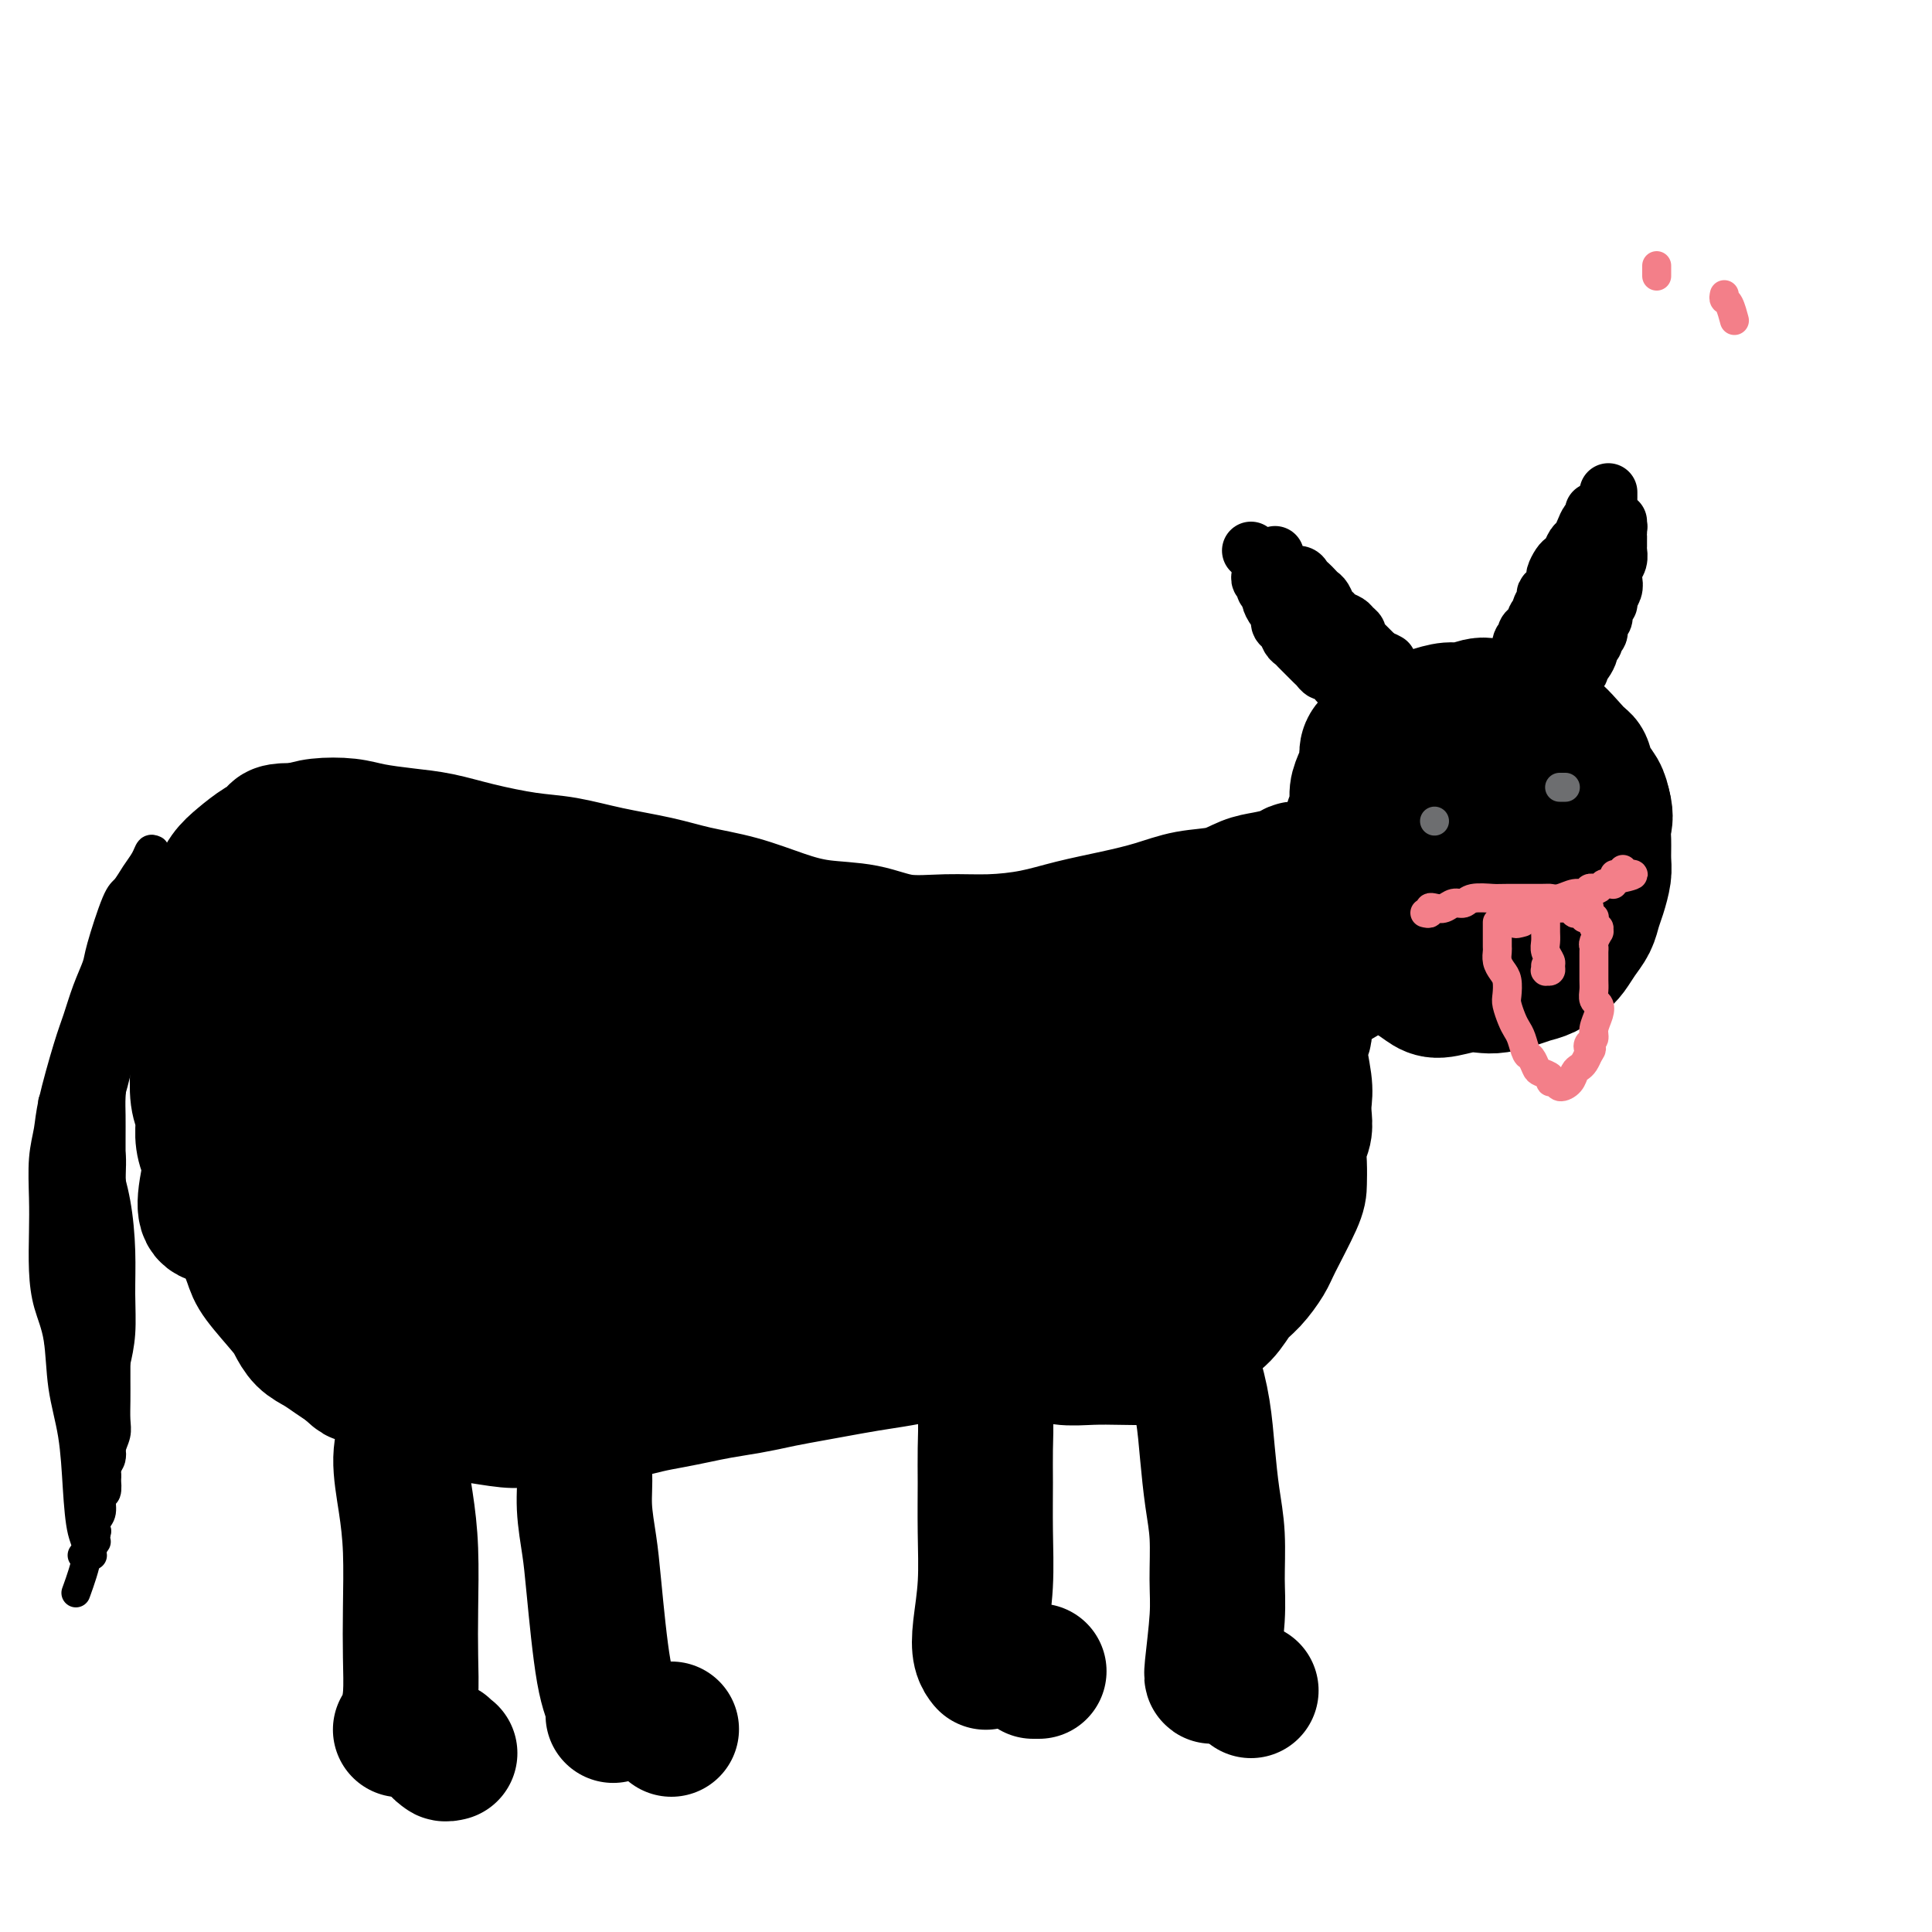 <svg viewBox='0 0 400 400' version='1.1' xmlns='http://www.w3.org/2000/svg' xmlns:xlink='http://www.w3.org/1999/xlink'><g fill='none' stroke='#000000' stroke-width='28' stroke-linecap='round' stroke-linejoin='round'><path d='M269,180c-0.293,-0.087 -0.585,-0.174 -1,0c-0.415,0.174 -0.951,0.609 -2,1c-1.049,0.391 -2.609,0.738 -4,1c-1.391,0.262 -2.612,0.440 -4,1c-1.388,0.560 -2.942,1.501 -5,2c-2.058,0.499 -4.619,0.557 -7,1c-2.381,0.443 -4.580,1.271 -7,2c-2.420,0.729 -5.060,1.358 -8,2c-2.940,0.642 -6.181,1.298 -9,2c-2.819,0.702 -5.215,1.449 -8,2c-2.785,0.551 -5.957,0.905 -9,1c-3.043,0.095 -5.955,-0.071 -9,0c-3.045,0.071 -6.222,0.377 -9,0c-2.778,-0.377 -5.157,-1.438 -8,-2c-2.843,-0.562 -6.149,-0.626 -9,-1c-2.851,-0.374 -5.245,-1.059 -8,-2c-2.755,-0.941 -5.869,-2.140 -9,-3c-3.131,-0.860 -6.279,-1.381 -9,-2c-2.721,-0.619 -5.015,-1.334 -8,-2c-2.985,-0.666 -6.659,-1.281 -10,-2c-3.341,-0.719 -6.348,-1.540 -9,-2c-2.652,-0.460 -4.950,-0.557 -8,-1c-3.050,-0.443 -6.851,-1.233 -10,-2c-3.149,-0.767 -5.644,-1.513 -8,-2c-2.356,-0.487 -4.573,-0.716 -7,-1c-2.427,-0.284 -5.063,-0.622 -7,-1c-1.937,-0.378 -3.175,-0.794 -5,-1c-1.825,-0.206 -4.236,-0.202 -6,0c-1.764,0.202 -2.882,0.601 -4,1'/><path d='M62,172c-5.490,-0.165 -4.717,0.422 -5,1c-0.283,0.578 -1.624,1.148 -3,2c-1.376,0.852 -2.788,1.987 -4,3c-1.212,1.013 -2.224,1.906 -3,3c-0.776,1.094 -1.317,2.391 -2,4c-0.683,1.609 -1.507,3.530 -2,5c-0.493,1.470 -0.654,2.490 -1,4c-0.346,1.510 -0.878,3.510 -1,5c-0.122,1.490 0.167,2.471 0,4c-0.167,1.529 -0.791,3.607 -1,5c-0.209,1.393 -0.005,2.102 0,3c0.005,0.898 -0.191,1.986 0,3c0.191,1.014 0.769,1.954 1,3c0.231,1.046 0.116,2.198 0,4c-0.116,1.802 -0.234,4.255 0,6c0.234,1.745 0.821,2.781 1,4c0.179,1.219 -0.051,2.622 0,4c0.051,1.378 0.384,2.730 1,4c0.616,1.270 1.517,2.458 2,4c0.483,1.542 0.549,3.438 1,5c0.451,1.562 1.287,2.789 2,4c0.713,1.211 1.304,2.406 2,4c0.696,1.594 1.498,3.585 2,5c0.502,1.415 0.704,2.252 2,4c1.296,1.748 3.687,4.408 5,6c1.313,1.592 1.548,2.117 2,3c0.452,0.883 1.121,2.123 2,3c0.879,0.877 1.967,1.390 3,2c1.033,0.610 2.009,1.317 3,2c0.991,0.683 1.995,1.341 3,2'/><path d='M72,283c3.094,2.975 1.829,1.412 2,1c0.171,-0.412 1.778,0.327 3,1c1.222,0.673 2.059,1.280 3,2c0.941,0.720 1.985,1.552 3,2c1.015,0.448 2.000,0.511 3,1c1.000,0.489 2.014,1.403 3,2c0.986,0.597 1.944,0.878 3,1c1.056,0.122 2.210,0.086 3,0c0.790,-0.086 1.214,-0.223 3,0c1.786,0.223 4.932,0.807 7,1c2.068,0.193 3.059,-0.005 4,0c0.941,0.005 1.832,0.212 3,0c1.168,-0.212 2.611,-0.844 4,-1c1.389,-0.156 2.723,0.166 4,0c1.277,-0.166 2.497,-0.818 4,-1c1.503,-0.182 3.289,0.106 5,0c1.711,-0.106 3.349,-0.606 5,-1c1.651,-0.394 3.317,-0.683 5,-1c1.683,-0.317 3.384,-0.661 5,-1c1.616,-0.339 3.145,-0.672 5,-1c1.855,-0.328 4.034,-0.651 6,-1c1.966,-0.349 3.718,-0.723 5,-1c1.282,-0.277 2.094,-0.456 5,-1c2.906,-0.544 7.906,-1.452 11,-2c3.094,-0.548 4.283,-0.734 6,-1c1.717,-0.266 3.962,-0.610 6,-1c2.038,-0.390 3.868,-0.826 6,-1c2.132,-0.174 4.566,-0.087 7,0'/><path d='M201,280c15.067,-2.150 8.234,-0.523 7,0c-1.234,0.523 3.132,-0.056 6,0c2.868,0.056 4.239,0.746 6,1c1.761,0.254 3.910,0.072 6,0c2.090,-0.072 4.119,-0.035 6,0c1.881,0.035 3.613,0.068 5,0c1.387,-0.068 2.430,-0.238 4,-1c1.570,-0.762 3.669,-2.117 5,-3c1.331,-0.883 1.894,-1.293 3,-2c1.106,-0.707 2.755,-1.710 4,-3c1.245,-1.290 2.085,-2.866 3,-4c0.915,-1.134 1.905,-1.825 3,-3c1.095,-1.175 2.294,-2.834 3,-4c0.706,-1.166 0.920,-1.838 2,-4c1.080,-2.162 3.025,-5.814 4,-8c0.975,-2.186 0.979,-2.906 1,-4c0.021,-1.094 0.058,-2.561 0,-4c-0.058,-1.439 -0.210,-2.849 0,-4c0.210,-1.151 0.784,-2.042 1,-3c0.216,-0.958 0.076,-1.984 0,-3c-0.076,-1.016 -0.087,-2.023 0,-3c0.087,-0.977 0.271,-1.925 0,-4c-0.271,-2.075 -0.998,-5.276 -1,-7c-0.002,-1.724 0.720,-1.970 1,-3c0.280,-1.030 0.116,-2.843 0,-4c-0.116,-1.157 -0.185,-1.658 0,-3c0.185,-1.342 0.624,-3.526 1,-5c0.376,-1.474 0.688,-2.237 1,-3'/><path d='M272,199c0.797,-8.438 0.791,-4.533 1,-4c0.209,0.533 0.633,-2.306 1,-4c0.367,-1.694 0.676,-2.241 1,-3c0.324,-0.759 0.664,-1.729 1,-3c0.336,-1.271 0.668,-2.843 1,-4c0.332,-1.157 0.662,-1.898 1,-3c0.338,-1.102 0.682,-2.563 1,-4c0.318,-1.437 0.611,-2.850 1,-4c0.389,-1.150 0.874,-2.037 1,-3c0.126,-0.963 -0.109,-2.001 0,-3c0.109,-0.999 0.561,-1.958 1,-3c0.439,-1.042 0.864,-2.167 1,-3c0.136,-0.833 -0.017,-1.375 0,-2c0.017,-0.625 0.205,-1.333 1,-2c0.795,-0.667 2.198,-1.293 3,-2c0.802,-0.707 1.004,-1.495 2,-2c0.996,-0.505 2.788,-0.729 4,-1c1.212,-0.271 1.846,-0.591 3,-1c1.154,-0.409 2.830,-0.907 4,-1c1.170,-0.093 1.835,0.217 3,0c1.165,-0.217 2.830,-0.963 4,-1c1.170,-0.037 1.843,0.634 3,1c1.157,0.366 2.797,0.425 4,1c1.203,0.575 1.971,1.666 3,2c1.029,0.334 2.321,-0.087 4,1c1.679,1.087 3.745,3.684 5,5c1.255,1.316 1.697,1.353 2,2c0.303,0.647 0.466,1.905 1,3c0.534,1.095 1.438,2.027 2,3c0.562,0.973 0.781,1.986 1,3'/><path d='M332,167c0.618,2.172 0.163,3.102 0,4c-0.163,0.898 -0.033,1.762 0,3c0.033,1.238 -0.032,2.848 0,4c0.032,1.152 0.160,1.844 0,3c-0.160,1.156 -0.609,2.775 -1,4c-0.391,1.225 -0.723,2.057 -1,3c-0.277,0.943 -0.500,1.997 -1,3c-0.500,1.003 -1.278,1.957 -2,3c-0.722,1.043 -1.389,2.177 -2,3c-0.611,0.823 -1.168,1.334 -2,2c-0.832,0.666 -1.941,1.485 -3,2c-1.059,0.515 -2.070,0.725 -3,1c-0.930,0.275 -1.778,0.614 -3,1c-1.222,0.386 -2.816,0.819 -4,1c-1.184,0.181 -1.958,0.109 -3,0c-1.042,-0.109 -2.352,-0.254 -4,0c-1.648,0.254 -3.636,0.908 -5,1c-1.364,0.092 -2.106,-0.378 -3,-1c-0.894,-0.622 -1.942,-1.396 -3,-2c-1.058,-0.604 -2.127,-1.038 -3,-2c-0.873,-0.962 -1.552,-2.451 -2,-4c-0.448,-1.549 -0.665,-3.158 -1,-5c-0.335,-1.842 -0.786,-3.917 -1,-6c-0.214,-2.083 -0.190,-4.175 0,-6c0.190,-1.825 0.545,-3.382 1,-5c0.455,-1.618 1.012,-3.298 2,-5c0.988,-1.702 2.409,-3.425 4,-5c1.591,-1.575 3.351,-3.001 5,-4c1.649,-0.999 3.185,-1.571 5,-2c1.815,-0.429 3.907,-0.714 6,-1'/><path d='M308,157c2.755,-0.178 4.142,0.876 6,2c1.858,1.124 4.187,2.317 6,4c1.813,1.683 3.112,3.855 4,6c0.888,2.145 1.367,4.264 2,6c0.633,1.736 1.421,3.090 1,5c-0.421,1.910 -2.051,4.377 -3,6c-0.949,1.623 -1.215,2.403 -4,4c-2.785,1.597 -8.087,4.009 -11,5c-2.913,0.991 -3.435,0.559 -5,0c-1.565,-0.559 -4.171,-1.245 -6,-2c-1.829,-0.755 -2.880,-1.579 -4,-3c-1.120,-1.421 -2.309,-3.439 -3,-5c-0.691,-1.561 -0.886,-2.666 -1,-4c-0.114,-1.334 -0.149,-2.896 0,-4c0.149,-1.104 0.482,-1.748 1,-2c0.518,-0.252 1.220,-0.111 2,0c0.780,0.111 1.639,0.192 2,1c0.361,0.808 0.225,2.342 0,4c-0.225,1.658 -0.540,3.439 -1,5c-0.460,1.561 -1.064,2.900 -3,5c-1.936,2.100 -5.204,4.960 -7,7c-1.796,2.040 -2.118,3.262 -7,6c-4.882,2.738 -14.323,6.994 -20,9c-5.677,2.006 -7.592,1.763 -10,2c-2.408,0.237 -5.311,0.956 -8,1c-2.689,0.044 -5.164,-0.586 -7,-1c-1.836,-0.414 -3.033,-0.611 -5,-1c-1.967,-0.389 -4.705,-0.968 -7,-1c-2.295,-0.032 -4.148,0.484 -6,1'/><path d='M214,213c-6.064,-0.132 -4.722,0.039 -4,0c0.722,-0.039 0.826,-0.286 2,-1c1.174,-0.714 3.419,-1.894 6,-3c2.581,-1.106 5.500,-2.136 9,-3c3.500,-0.864 7.582,-1.561 11,-2c3.418,-0.439 6.172,-0.618 9,-1c2.828,-0.382 5.730,-0.965 8,-1c2.270,-0.035 3.908,0.480 5,1c1.092,0.520 1.637,1.047 2,2c0.363,0.953 0.544,2.332 -1,4c-1.544,1.668 -4.812,3.624 -7,5c-2.188,1.376 -3.295,2.173 -9,5c-5.705,2.827 -16.008,7.683 -21,10c-4.992,2.317 -4.675,2.094 -5,2c-0.325,-0.094 -1.294,-0.059 -1,-1c0.294,-0.941 1.851,-2.859 4,-5c2.149,-2.141 4.890,-4.505 8,-7c3.110,-2.495 6.588,-5.120 10,-8c3.412,-2.880 6.759,-6.013 10,-9c3.241,-2.987 6.378,-5.828 9,-8c2.622,-2.172 4.731,-3.676 5,-4c0.269,-0.324 -1.301,0.532 -3,2c-1.699,1.468 -3.527,3.547 -6,6c-2.473,2.453 -5.591,5.279 -8,8c-2.409,2.721 -4.110,5.338 -5,8c-0.890,2.662 -0.970,5.371 -1,7c-0.030,1.629 -0.008,2.180 1,2c1.008,-0.180 3.004,-1.090 5,-2'/><path d='M247,220c2.133,-0.753 4.464,-2.635 7,-5c2.536,-2.365 5.277,-5.213 8,-8c2.723,-2.787 5.427,-5.515 8,-9c2.573,-3.485 5.015,-7.729 7,-11c1.985,-3.271 3.512,-5.569 5,-8c1.488,-2.431 2.937,-4.993 4,-7c1.063,-2.007 1.740,-3.457 2,-4c0.260,-0.543 0.103,-0.178 0,0c-0.103,0.178 -0.151,0.168 0,1c0.151,0.832 0.501,2.507 1,4c0.499,1.493 1.148,2.805 2,4c0.852,1.195 1.908,2.273 3,3c1.092,0.727 2.219,1.104 4,1c1.781,-0.104 4.217,-0.690 6,-1c1.783,-0.310 2.914,-0.343 5,-2c2.086,-1.657 5.128,-4.936 7,-7c1.872,-2.064 2.575,-2.911 3,-4c0.425,-1.089 0.573,-2.418 1,-3c0.427,-0.582 1.133,-0.416 1,0c-0.133,0.416 -1.105,1.081 -2,2c-0.895,0.919 -1.714,2.093 -3,4c-1.286,1.907 -3.039,4.547 -5,6c-1.961,1.453 -4.129,1.718 -7,3c-2.871,1.282 -6.443,3.580 -10,5c-3.557,1.420 -7.099,1.962 -11,3c-3.901,1.038 -8.161,2.574 -13,4c-4.839,1.426 -10.256,2.743 -16,4c-5.744,1.257 -11.816,2.454 -18,4c-6.184,1.546 -12.481,3.442 -19,5c-6.519,1.558 -13.259,2.779 -20,4'/><path d='M197,208c-17.960,4.299 -14.360,3.047 -16,3c-1.640,-0.047 -8.520,1.113 -13,2c-4.480,0.887 -6.561,1.503 -9,2c-2.439,0.497 -5.237,0.877 -7,1c-1.763,0.123 -2.492,-0.010 -3,0c-0.508,0.010 -0.797,0.165 0,0c0.797,-0.165 2.679,-0.649 5,-1c2.321,-0.351 5.080,-0.570 9,-1c3.920,-0.430 9.002,-1.072 14,-2c4.998,-0.928 9.911,-2.143 15,-3c5.089,-0.857 10.353,-1.355 15,-2c4.647,-0.645 8.677,-1.437 12,-2c3.323,-0.563 5.940,-0.896 8,-1c2.060,-0.104 3.563,0.023 4,0c0.437,-0.023 -0.191,-0.194 -1,0c-0.809,0.194 -1.800,0.755 -4,1c-2.200,0.245 -5.611,0.174 -10,0c-4.389,-0.174 -9.757,-0.450 -15,0c-5.243,0.450 -10.362,1.627 -16,2c-5.638,0.373 -11.794,-0.056 -17,0c-5.206,0.056 -9.463,0.597 -14,1c-4.537,0.403 -9.355,0.666 -13,1c-3.645,0.334 -6.116,0.738 -11,1c-4.884,0.262 -12.179,0.383 -16,0c-3.821,-0.383 -4.167,-1.272 -5,-2c-0.833,-0.728 -2.154,-1.297 -3,-2c-0.846,-0.703 -1.216,-1.539 -2,-2c-0.784,-0.461 -1.980,-0.547 -3,-1c-1.020,-0.453 -1.863,-1.272 -3,-2c-1.137,-0.728 -2.569,-1.364 -4,-2'/><path d='M94,199c-3.804,-2.076 -3.315,-1.766 -4,-2c-0.685,-0.234 -2.546,-1.013 -4,-2c-1.454,-0.987 -2.502,-2.180 -4,-3c-1.498,-0.820 -3.447,-1.265 -5,-2c-1.553,-0.735 -2.709,-1.760 -4,-2c-1.291,-0.240 -2.718,0.307 -4,1c-1.282,0.693 -2.419,1.534 -4,3c-1.581,1.466 -3.605,3.559 -5,6c-1.395,2.441 -2.159,5.231 -3,9c-0.841,3.769 -1.758,8.517 -2,12c-0.242,3.483 0.192,5.701 1,7c0.808,1.299 1.992,1.678 3,2c1.008,0.322 1.841,0.588 3,0c1.159,-0.588 2.646,-2.031 4,-4c1.354,-1.969 2.577,-4.466 3,-7c0.423,-2.534 0.046,-5.106 0,-8c-0.046,-2.894 0.240,-6.110 0,-8c-0.240,-1.890 -1.005,-2.453 -2,-3c-0.995,-0.547 -2.218,-1.076 -4,0c-1.782,1.076 -4.121,3.758 -6,6c-1.879,2.242 -3.297,4.043 -6,12c-2.703,7.957 -6.692,22.069 -8,29c-1.308,6.931 0.063,6.679 2,7c1.937,0.321 4.438,1.213 7,1c2.562,-0.213 5.183,-1.531 8,-4c2.817,-2.469 5.829,-6.090 9,-10c3.171,-3.910 6.499,-8.110 9,-12c2.501,-3.890 4.173,-7.470 6,-12c1.827,-4.530 3.808,-10.008 5,-14c1.192,-3.992 1.596,-6.496 2,-9'/><path d='M91,192c1.027,-4.111 0.094,-2.889 -1,-2c-1.094,0.889 -2.348,1.445 -4,3c-1.652,1.555 -3.701,4.108 -6,8c-2.299,3.892 -4.846,9.123 -7,15c-2.154,5.877 -3.913,12.399 -5,19c-1.087,6.601 -1.500,13.279 -1,18c0.500,4.721 1.913,7.483 4,8c2.087,0.517 4.849,-1.212 7,-2c2.151,-0.788 3.690,-0.635 8,-6c4.310,-5.365 11.392,-16.248 15,-24c3.608,-7.752 3.741,-12.374 4,-17c0.259,-4.626 0.643,-9.255 0,-13c-0.643,-3.745 -2.313,-6.604 -4,-8c-1.687,-1.396 -3.392,-1.329 -6,0c-2.608,1.329 -6.118,3.921 -10,8c-3.882,4.079 -8.137,9.646 -12,16c-3.863,6.354 -7.333,13.495 -10,21c-2.667,7.505 -4.530,15.375 -5,21c-0.470,5.625 0.454,9.006 2,11c1.546,1.994 3.714,2.603 7,2c3.286,-0.603 7.691,-2.416 12,-5c4.309,-2.584 8.524,-5.940 13,-10c4.476,-4.060 9.214,-8.825 13,-13c3.786,-4.175 6.622,-7.760 10,-16c3.378,-8.240 7.300,-21.133 8,-28c0.700,-6.867 -1.823,-7.707 -4,-8c-2.177,-0.293 -4.009,-0.041 -7,1c-2.991,1.041 -7.140,2.869 -11,6c-3.860,3.131 -7.430,7.566 -11,12'/><path d='M90,209c-5.165,5.707 -7.079,10.975 -9,17c-1.921,6.025 -3.849,12.806 -5,19c-1.151,6.194 -1.524,11.800 -1,16c0.524,4.200 1.946,6.992 4,9c2.054,2.008 4.740,3.231 8,3c3.260,-0.231 7.095,-1.916 11,-4c3.905,-2.084 7.880,-4.567 12,-8c4.120,-3.433 8.384,-7.818 12,-13c3.616,-5.182 6.585,-11.162 9,-16c2.415,-4.838 4.278,-8.533 5,-15c0.722,-6.467 0.304,-15.705 -1,-20c-1.304,-4.295 -3.492,-3.645 -6,-2c-2.508,1.645 -5.334,4.287 -9,8c-3.666,3.713 -8.173,8.499 -12,14c-3.827,5.501 -6.976,11.719 -9,18c-2.024,6.281 -2.923,12.625 -3,18c-0.077,5.375 0.668,9.781 2,13c1.332,3.219 3.250,5.249 6,6c2.750,0.751 6.331,0.221 9,0c2.669,-0.221 4.425,-0.133 11,-5c6.575,-4.867 17.969,-14.689 24,-21c6.031,-6.311 6.699,-9.112 8,-13c1.301,-3.888 3.235,-8.864 4,-13c0.765,-4.136 0.360,-7.433 -1,-10c-1.360,-2.567 -3.677,-4.403 -6,-5c-2.323,-0.597 -4.654,0.046 -8,2c-3.346,1.954 -7.709,5.218 -12,9c-4.291,3.782 -8.512,8.080 -12,13c-3.488,4.920 -6.244,10.460 -9,16'/><path d='M112,245c-2.326,5.451 -3.641,11.078 -4,16c-0.359,4.922 0.236,9.138 2,12c1.764,2.862 4.695,4.371 8,5c3.305,0.629 6.984,0.380 11,-1c4.016,-1.380 8.368,-3.890 13,-7c4.632,-3.110 9.544,-6.819 14,-11c4.456,-4.181 8.457,-8.834 12,-14c3.543,-5.166 6.630,-10.844 9,-16c2.370,-5.156 4.024,-9.790 5,-14c0.976,-4.210 1.273,-7.998 1,-10c-0.273,-2.002 -1.117,-2.219 -3,-2c-1.883,0.219 -4.805,0.874 -8,3c-3.195,2.126 -6.664,5.721 -10,10c-3.336,4.279 -6.539,9.240 -9,14c-2.461,4.760 -4.179,9.318 -5,14c-0.821,4.682 -0.744,9.486 0,13c0.744,3.514 2.155,5.737 4,7c1.845,1.263 4.123,1.566 7,1c2.877,-0.566 6.354,-2.001 10,-5c3.646,-2.999 7.461,-7.562 11,-11c3.539,-3.438 6.803,-5.752 9,-12c2.197,-6.248 3.329,-16.432 3,-21c-0.329,-4.568 -2.118,-3.521 -4,-3c-1.882,0.521 -3.856,0.516 -6,2c-2.144,1.484 -4.456,4.455 -7,8c-2.544,3.545 -5.320,7.663 -7,12c-1.680,4.337 -2.265,8.895 -2,13c0.265,4.105 1.379,7.759 3,10c1.621,2.241 3.749,3.069 7,3c3.251,-0.069 7.626,-1.034 12,-2'/><path d='M188,259c3.795,-1.496 7.282,-4.234 11,-7c3.718,-2.766 7.667,-5.558 11,-9c3.333,-3.442 6.050,-7.533 8,-11c1.950,-3.467 3.132,-6.309 4,-9c0.868,-2.691 1.420,-5.232 1,-7c-0.420,-1.768 -1.813,-2.764 -4,-2c-2.187,0.764 -5.168,3.288 -8,6c-2.832,2.712 -5.516,5.611 -8,9c-2.484,3.389 -4.769,7.267 -6,11c-1.231,3.733 -1.407,7.322 -1,10c0.407,2.678 1.396,4.444 2,6c0.604,1.556 0.822,2.900 5,1c4.178,-1.900 12.318,-7.044 17,-10c4.682,-2.956 5.908,-3.723 9,-9c3.092,-5.277 8.050,-15.065 10,-20c1.950,-4.935 0.891,-5.018 0,-5c-0.891,0.018 -1.613,0.137 -3,1c-1.387,0.863 -3.439,2.470 -5,5c-1.561,2.530 -2.632,5.984 -4,10c-1.368,4.016 -3.032,8.596 -4,13c-0.968,4.404 -1.240,8.632 -1,12c0.240,3.368 0.991,5.874 2,7c1.009,1.126 2.276,0.870 4,0c1.724,-0.870 3.905,-2.356 6,-4c2.095,-1.644 4.103,-3.446 6,-6c1.897,-2.554 3.684,-5.860 5,-9c1.316,-3.140 2.162,-6.115 3,-9c0.838,-2.885 1.668,-5.682 2,-7c0.332,-1.318 0.166,-1.159 0,-1'/><path d='M250,225c1.188,-3.823 -0.842,-0.381 -2,2c-1.158,2.381 -1.444,3.701 -2,6c-0.556,2.299 -1.384,5.576 -2,9c-0.616,3.424 -1.022,6.993 -1,10c0.022,3.007 0.472,5.452 1,7c0.528,1.548 1.133,2.200 2,2c0.867,-0.200 1.994,-1.253 3,-2c1.006,-0.747 1.890,-1.189 3,-5c1.110,-3.811 2.446,-10.993 3,-15c0.554,-4.007 0.324,-4.840 0,-6c-0.324,-1.160 -0.744,-2.648 -1,-3c-0.256,-0.352 -0.347,0.433 -1,2c-0.653,1.567 -1.866,3.915 -3,6c-1.134,2.085 -2.188,3.907 -3,6c-0.812,2.093 -1.383,4.458 -2,6c-0.617,1.542 -1.282,2.261 -1,2c0.282,-0.261 1.509,-1.503 2,-2c0.491,-0.497 0.245,-0.248 0,0'/><path d='M85,293c-0.459,-0.215 -0.918,-0.430 -1,0c-0.082,0.430 0.213,1.504 0,3c-0.213,1.496 -0.933,3.415 -1,6c-0.067,2.585 0.519,5.835 1,9c0.481,3.165 0.858,6.244 1,10c0.142,3.756 0.048,8.187 0,12c-0.048,3.813 -0.051,7.008 0,10c0.051,2.992 0.157,5.782 0,8c-0.157,2.218 -0.578,3.862 -1,5c-0.422,1.138 -0.844,1.768 -1,2c-0.156,0.232 -0.044,0.066 0,0c0.044,-0.066 0.022,-0.033 0,0'/><path d='M120,297c-0.009,-0.474 -0.017,-0.948 0,-1c0.017,-0.052 0.060,0.319 0,1c-0.060,0.681 -0.224,1.672 0,3c0.224,1.328 0.836,2.994 1,5c0.164,2.006 -0.120,4.351 0,7c0.120,2.649 0.645,5.603 1,8c0.355,2.397 0.540,4.236 1,9c0.460,4.764 1.196,12.452 2,17c0.804,4.548 1.678,5.955 2,7c0.322,1.045 0.092,1.727 0,2c-0.092,0.273 -0.046,0.136 0,0'/><path d='M201,285c-0.091,0.063 -0.182,0.125 0,0c0.182,-0.125 0.637,-0.439 1,0c0.363,0.439 0.633,1.631 1,3c0.367,1.369 0.831,2.915 1,5c0.169,2.085 0.042,4.710 0,7c-0.042,2.290 0.002,4.245 0,7c-0.002,2.755 -0.049,6.311 0,10c0.049,3.689 0.196,7.511 0,11c-0.196,3.489 -0.733,6.647 -1,9c-0.267,2.353 -0.264,3.903 0,5c0.264,1.097 0.790,1.742 1,2c0.210,0.258 0.105,0.129 0,0'/><path d='M244,275c0.469,0.185 0.938,0.370 1,1c0.062,0.630 -0.282,1.706 0,3c0.282,1.294 1.190,2.807 2,5c0.810,2.193 1.523,5.068 2,8c0.477,2.932 0.717,5.923 1,9c0.283,3.077 0.608,6.240 1,9c0.392,2.760 0.851,5.118 1,8c0.149,2.882 -0.013,6.289 0,9c0.013,2.711 0.199,4.727 0,8c-0.199,3.273 -0.784,7.804 -1,10c-0.216,2.196 -0.062,2.056 0,2c0.062,-0.056 0.031,-0.028 0,0'/><path d='M259,350c0.000,0.000 0.000,0.000 0,0c0.000,0.000 0.000,0.000 0,0c0.000,0.000 0.000,0.000 0,0'/><path d='M214,346c-0.008,0.000 -0.016,0.000 0,0c0.016,0.000 0.057,0.000 0,0c-0.057,0.000 -0.211,0.000 0,0c0.211,0.000 0.788,0.000 1,0c0.212,0.000 0.061,0.000 0,0c-0.061,0.000 -0.030,0.000 0,0'/><path d='M139,358c0.000,0.000 0.000,0.000 0,0c0.000,0.000 0.000,0.000 0,0c0.000,0.000 0.000,0.000 0,0'/><path d='M92,363c-0.544,-0.392 -1.088,-0.785 -1,-1c0.088,-0.215 0.807,-0.254 1,0c0.193,0.254 -0.140,0.799 0,1c0.140,0.201 0.754,0.057 1,0c0.246,-0.057 0.123,-0.029 0,0'/></g>
<g fill='none' stroke='#000000' stroke-width='12' stroke-linecap='round' stroke-linejoin='round'><path d='M261,119c0.002,-0.009 0.004,-0.017 0,0c-0.004,0.017 -0.015,0.060 0,0c0.015,-0.060 0.055,-0.223 0,0c-0.055,0.223 -0.207,0.834 0,1c0.207,0.166 0.773,-0.111 1,0c0.227,0.111 0.116,0.611 0,1c-0.116,0.389 -0.237,0.666 0,1c0.237,0.334 0.833,0.723 1,1c0.167,0.277 -0.096,0.440 0,1c0.096,0.560 0.551,1.516 1,2c0.449,0.484 0.894,0.497 1,1c0.106,0.503 -0.126,1.497 0,2c0.126,0.503 0.610,0.515 1,1c0.390,0.485 0.686,1.443 1,2c0.314,0.557 0.648,0.712 1,1c0.352,0.288 0.724,0.708 1,1c0.276,0.292 0.455,0.456 1,1c0.545,0.544 1.455,1.469 2,2c0.545,0.531 0.724,0.668 1,1c0.276,0.332 0.647,0.860 1,1c0.353,0.140 0.687,-0.107 1,0c0.313,0.107 0.606,0.568 1,1c0.394,0.432 0.890,0.834 1,1c0.110,0.166 -0.166,0.097 0,0c0.166,-0.097 0.776,-0.222 1,0c0.224,0.222 0.064,0.792 0,1c-0.064,0.208 -0.031,0.056 0,0c0.031,-0.056 0.061,-0.015 0,0c-0.061,0.015 -0.212,0.004 0,0c0.212,-0.004 0.788,-0.001 1,0c0.212,0.001 0.061,0.000 0,0c-0.061,-0.000 -0.030,-0.000 0,0'/><path d='M279,142c1.856,1.547 0.497,0.415 0,0c-0.497,-0.415 -0.133,-0.111 0,0c0.133,0.111 0.036,0.030 0,0c-0.036,-0.030 -0.010,-0.008 0,0c0.010,0.008 0.003,0.002 0,0c-0.003,-0.002 -0.001,-0.001 0,0c0.001,0.001 0.000,0.000 0,0'/><path d='M335,108c-0.431,-0.009 -0.862,-0.017 -1,0c-0.138,0.017 0.015,0.061 0,0c-0.015,-0.061 -0.200,-0.227 0,0c0.200,0.227 0.786,0.847 1,1c0.214,0.153 0.057,-0.162 0,0c-0.057,0.162 -0.016,0.802 0,1c0.016,0.198 0.005,-0.046 0,0c-0.005,0.046 -0.005,0.382 0,1c0.005,0.618 0.015,1.516 0,2c-0.015,0.484 -0.056,0.552 0,1c0.056,0.448 0.207,1.275 0,2c-0.207,0.725 -0.772,1.346 -1,2c-0.228,0.654 -0.118,1.340 0,2c0.118,0.660 0.243,1.294 0,2c-0.243,0.706 -0.854,1.483 -1,2c-0.146,0.517 0.172,0.772 0,1c-0.172,0.228 -0.835,0.428 -1,1c-0.165,0.572 0.167,1.515 0,2c-0.167,0.485 -0.833,0.511 -1,1c-0.167,0.489 0.166,1.439 0,2c-0.166,0.561 -0.832,0.731 -1,1c-0.168,0.269 0.162,0.636 0,1c-0.162,0.364 -0.814,0.724 -1,1c-0.186,0.276 0.095,0.469 0,1c-0.095,0.531 -0.565,1.400 -1,2c-0.435,0.600 -0.835,0.932 -1,1c-0.165,0.068 -0.096,-0.126 0,0c0.096,0.126 0.218,0.572 0,1c-0.218,0.428 -0.777,0.836 -1,1c-0.223,0.164 -0.112,0.082 0,0'/><path d='M326,140c-1.177,3.007 -0.119,1.525 0,1c0.119,-0.525 -0.700,-0.092 -1,0c-0.300,0.092 -0.080,-0.157 0,0c0.080,0.157 0.022,0.722 0,1c-0.022,0.278 -0.006,0.270 0,0c0.006,-0.270 0.002,-0.804 0,-1c-0.002,-0.196 -0.000,-0.056 0,0c0.000,0.056 0.000,0.028 0,0'/><path d='M264,115c-0.006,-0.081 -0.013,-0.163 0,0c0.013,0.163 0.044,0.569 0,1c-0.044,0.431 -0.163,0.885 0,1c0.163,0.115 0.607,-0.110 1,0c0.393,0.110 0.735,0.554 1,1c0.265,0.446 0.452,0.893 1,1c0.548,0.107 1.456,-0.126 2,0c0.544,0.126 0.723,0.610 1,1c0.277,0.390 0.651,0.686 1,1c0.349,0.314 0.671,0.648 1,1c0.329,0.352 0.664,0.724 1,1c0.336,0.276 0.671,0.455 1,1c0.329,0.545 0.651,1.455 1,2c0.349,0.545 0.724,0.723 1,1c0.276,0.277 0.451,0.651 1,1c0.549,0.349 1.472,0.672 2,1c0.528,0.328 0.662,0.661 1,1c0.338,0.339 0.879,0.683 1,1c0.121,0.317 -0.177,0.607 0,1c0.177,0.393 0.831,0.889 1,1c0.169,0.111 -0.147,-0.162 0,0c0.147,0.162 0.756,0.760 1,1c0.244,0.240 0.122,0.121 0,0c-0.122,-0.121 -0.244,-0.244 0,0c0.244,0.244 0.854,0.854 1,1c0.146,0.146 -0.171,-0.171 0,0c0.171,0.171 0.830,0.830 1,1c0.170,0.170 -0.150,-0.150 0,0c0.150,0.150 0.771,0.771 1,1c0.229,0.229 0.065,0.065 0,0c-0.065,-0.065 -0.033,-0.033 0,0'/><path d='M286,137c3.345,3.405 0.708,0.917 0,0c-0.708,-0.917 0.512,-0.262 1,0c0.488,0.262 0.244,0.131 0,0'/><path d='M330,106c-0.024,-0.095 -0.048,-0.190 0,0c0.048,0.190 0.168,0.666 0,1c-0.168,0.334 -0.622,0.527 -1,1c-0.378,0.473 -0.679,1.226 -1,2c-0.321,0.774 -0.663,1.568 -1,2c-0.337,0.432 -0.669,0.501 -1,1c-0.331,0.499 -0.662,1.428 -1,2c-0.338,0.572 -0.682,0.787 -1,1c-0.318,0.213 -0.611,0.424 -1,1c-0.389,0.576 -0.874,1.515 -1,2c-0.126,0.485 0.106,0.515 0,1c-0.106,0.485 -0.549,1.425 -1,2c-0.451,0.575 -0.910,0.784 -1,1c-0.090,0.216 0.187,0.439 0,1c-0.187,0.561 -0.839,1.461 -1,2c-0.161,0.539 0.168,0.718 0,1c-0.168,0.282 -0.834,0.667 -1,1c-0.166,0.333 0.167,0.614 0,1c-0.167,0.386 -0.833,0.876 -1,1c-0.167,0.124 0.165,-0.117 0,0c-0.165,0.117 -0.828,0.591 -1,1c-0.172,0.409 0.146,0.753 0,1c-0.146,0.247 -0.757,0.396 -1,1c-0.243,0.604 -0.118,1.663 0,2c0.118,0.337 0.228,-0.050 0,0c-0.228,0.050 -0.793,0.535 -1,1c-0.207,0.465 -0.055,0.908 0,1c0.055,0.092 0.015,-0.168 0,0c-0.015,0.168 -0.004,0.762 0,1c0.004,0.238 0.002,0.119 0,0'/><path d='M314,138c-2.475,4.995 -0.663,1.482 0,0c0.663,-1.482 0.178,-0.933 0,-1c-0.178,-0.067 -0.048,-0.749 0,-1c0.048,-0.251 0.014,-0.072 0,0c-0.014,0.072 -0.007,0.036 0,0'/><path d='M326,122c-0.024,-0.096 -0.048,-0.192 0,0c0.048,0.192 0.168,0.673 0,1c-0.168,0.327 -0.622,0.500 -1,1c-0.378,0.500 -0.678,1.328 -1,2c-0.322,0.672 -0.664,1.188 -1,2c-0.336,0.812 -0.664,1.920 -1,3c-0.336,1.080 -0.678,2.132 -1,3c-0.322,0.868 -0.622,1.553 -1,2c-0.378,0.447 -0.833,0.656 -1,1c-0.167,0.344 -0.045,0.824 0,1c0.045,0.176 0.012,0.047 0,0c-0.012,-0.047 -0.003,-0.014 0,0c0.003,0.014 0.002,0.007 0,0'/><path d='M333,102c0.000,0.000 0.000,0.000 0,0c0.000,-0.000 0.000,-0.001 0,0c0.000,0.001 0.000,0.004 0,0c0.000,-0.004 0.000,-0.015 0,0c0.000,0.015 0.000,0.057 0,0c0.000,-0.057 0.000,-0.211 0,0c0.000,0.211 0.000,0.789 0,1c0.000,0.211 0.000,0.057 0,0c0.000,-0.057 0.000,-0.015 0,0c0.000,0.015 0.000,0.004 0,0c0.000,-0.004 0.000,-0.002 0,0'/><path d='M259,114c0.000,0.000 0.000,0.000 0,0c0.000,0.000 0.000,0.000 0,0c0.000,0.000 0.000,-0.000 0,0c0.000,0.000 0.000,-0.000 0,0c0.000,0.000 0.000,0.000 0,0c0.000,-0.000 0.000,0.000 0,0c0.000,0.000 0.000,0.000 0,0c0.000,0.000 0.000,0.000 0,0c0.000,-0.000 0.000,0.000 0,0c-0.000,0.000 0.000,-0.000 0,0c0.000,0.000 0.000,0.000 0,0c0.000,-0.000 0.000,0.000 0,0c0.000,0.000 0.000,0.000 0,0c0.000,-0.000 -0.000,-0.000 0,0c0.000,0.000 0.000,0.000 0,0'/></g>
<g fill='none' stroke='#6D6E70' stroke-width='6' stroke-linecap='round' stroke-linejoin='round'><path d='M297,170c0.000,0.000 0.000,0.000 0,0c0.000,0.000 0.000,0.000 0,0c0.000,0.000 0.000,0.000 0,0c-0.000,0.000 0.000,0.000 0,0c-0.000,0.000 0.000,0.000 0,0c0.000,0.000 0.000,0.000 0,0c0.000,0.000 0.000,0.000 0,0c0.000,0.000 0.000,0.000 0,0'/><path d='M323,163c-0.008,0.000 -0.016,0.000 0,0c0.016,0.000 0.057,0.000 0,0c-0.057,0.000 -0.211,0.000 0,0c0.211,0.000 0.789,0.000 1,0c0.211,0.000 0.057,0.000 0,0c-0.057,0.000 -0.016,0.000 0,0c0.016,0.000 0.008,0.000 0,0'/></g>
<g fill='none' stroke='#000000' stroke-width='6' stroke-linecap='round' stroke-linejoin='round'><path d='M32,176c-0.357,-0.158 -0.713,-0.316 -1,0c-0.287,0.316 -0.504,1.107 -1,2c-0.496,0.893 -1.270,1.889 -2,3c-0.730,1.111 -1.417,2.336 -2,3c-0.583,0.664 -1.063,0.768 -2,3c-0.937,2.232 -2.333,6.593 -3,9c-0.667,2.407 -0.606,2.860 -1,4c-0.394,1.140 -1.243,2.968 -2,5c-0.757,2.032 -1.422,4.270 -2,6c-0.578,1.730 -1.069,2.954 -2,6c-0.931,3.046 -2.302,7.914 -3,11c-0.698,3.086 -0.723,4.389 -1,6c-0.277,1.611 -0.804,3.532 -1,6c-0.196,2.468 -0.060,5.485 0,8c0.060,2.515 0.042,4.528 0,7c-0.042,2.472 -0.110,5.402 0,8c0.110,2.598 0.397,4.866 1,7c0.603,2.134 1.523,4.136 2,7c0.477,2.864 0.512,6.590 1,10c0.488,3.410 1.430,6.505 2,10c0.570,3.495 0.769,7.389 1,11c0.231,3.611 0.495,6.937 1,9c0.505,2.063 1.251,2.863 1,5c-0.251,2.137 -1.500,5.611 -2,7c-0.500,1.389 -0.250,0.695 0,0'/><path d='M24,212c-0.453,0.993 -0.906,1.986 -1,3c-0.094,1.014 0.170,2.048 0,3c-0.170,0.952 -0.774,1.822 -1,3c-0.226,1.178 -0.075,2.664 0,4c0.075,1.336 0.073,2.520 0,4c-0.073,1.480 -0.217,3.255 0,5c0.217,1.745 0.794,3.461 1,5c0.206,1.539 0.041,2.900 0,4c-0.041,1.100 0.042,1.940 0,3c-0.042,1.060 -0.207,2.342 0,4c0.207,1.658 0.788,3.693 1,5c0.212,1.307 0.057,1.888 0,3c-0.057,1.112 -0.015,2.756 0,5c0.015,2.244 0.004,5.089 0,7c-0.004,1.911 -0.001,2.888 0,4c0.001,1.112 -0.000,2.360 0,4c0.000,1.640 0.001,3.674 0,5c-0.001,1.326 -0.004,1.945 0,3c0.004,1.055 0.016,2.548 0,4c-0.016,1.452 -0.061,2.865 0,4c0.061,1.135 0.226,1.993 0,3c-0.226,1.007 -0.844,2.162 -1,3c-0.156,0.838 0.150,1.361 0,2c-0.150,0.639 -0.757,1.396 -1,2c-0.243,0.604 -0.121,1.054 0,2c0.121,0.946 0.242,2.389 0,3c-0.242,0.611 -0.848,0.391 -1,1c-0.152,0.609 0.152,2.049 0,3c-0.152,0.951 -0.758,1.415 -1,2c-0.242,0.585 -0.121,1.293 0,2'/><path d='M20,317c-0.559,3.442 0.042,2.047 0,2c-0.042,-0.047 -0.728,1.255 -1,2c-0.272,0.745 -0.129,0.932 0,1c0.129,0.068 0.245,0.018 0,0c-0.245,-0.018 -0.849,-0.005 -1,0c-0.151,0.005 0.152,0.001 0,0c-0.152,-0.001 -0.758,-0.000 -1,0c-0.242,0.000 -0.121,0.000 0,0'/><path d='M27,193c-0.674,1.873 -1.347,3.747 -2,6c-0.653,2.253 -1.285,4.887 -2,8c-0.715,3.113 -1.513,6.705 -2,10c-0.487,3.295 -0.663,6.295 -1,9c-0.337,2.705 -0.834,5.117 -1,7c-0.166,1.883 0.000,3.238 0,4c-0.000,0.762 -0.166,0.931 0,1c0.166,0.069 0.664,0.037 1,-1c0.336,-1.037 0.510,-3.078 1,-5c0.490,-1.922 1.298,-3.726 2,-6c0.702,-2.274 1.300,-5.020 2,-8c0.700,-2.980 1.502,-6.196 2,-9c0.498,-2.804 0.691,-5.198 1,-7c0.309,-1.802 0.733,-3.013 1,-4c0.267,-0.987 0.376,-1.749 0,-2c-0.376,-0.251 -1.238,0.008 -2,1c-0.762,0.992 -1.424,2.718 -2,5c-0.576,2.282 -1.066,5.121 -2,8c-0.934,2.879 -2.314,5.797 -3,9c-0.686,3.203 -0.679,6.691 -1,9c-0.321,2.309 -0.970,3.440 -1,4c-0.030,0.560 0.559,0.551 1,0c0.441,-0.551 0.734,-1.642 1,-3c0.266,-1.358 0.505,-2.981 1,-5c0.495,-2.019 1.247,-4.432 2,-7c0.753,-2.568 1.506,-5.290 2,-8c0.494,-2.710 0.730,-5.407 1,-8c0.270,-2.593 0.573,-5.083 1,-7c0.427,-1.917 0.979,-3.262 1,-4c0.021,-0.738 -0.490,-0.869 -1,-1'/><path d='M27,189c1.197,-6.660 -0.310,-1.810 -1,1c-0.690,2.810 -0.564,3.578 -1,5c-0.436,1.422 -1.434,3.497 -2,6c-0.566,2.503 -0.701,5.436 -1,7c-0.299,1.564 -0.762,1.761 -1,2c-0.238,0.239 -0.250,0.520 0,0c0.250,-0.520 0.764,-1.843 1,-3c0.236,-1.157 0.194,-2.149 1,-5c0.806,-2.851 2.460,-7.560 3,-10c0.540,-2.440 -0.033,-2.611 0,-3c0.033,-0.389 0.671,-0.996 1,-1c0.329,-0.004 0.347,0.593 0,2c-0.347,1.407 -1.061,3.622 -2,6c-0.939,2.378 -2.105,4.920 -3,8c-0.895,3.080 -1.519,6.699 -2,9c-0.481,2.301 -0.820,3.285 -1,4c-0.180,0.715 -0.202,1.161 0,1c0.202,-0.161 0.629,-0.930 1,-2c0.371,-1.070 0.685,-2.441 1,-4c0.315,-1.559 0.632,-3.305 1,-5c0.368,-1.695 0.786,-3.338 1,-4c0.214,-0.662 0.223,-0.344 0,0c-0.223,0.344 -0.680,0.715 -1,2c-0.320,1.285 -0.505,3.484 -1,6c-0.495,2.516 -1.299,5.350 -2,9c-0.701,3.650 -1.298,8.116 -2,13c-0.702,4.884 -1.508,10.185 -2,15c-0.492,4.815 -0.671,9.142 -1,12c-0.329,2.858 -0.808,4.245 -1,5c-0.192,0.755 -0.096,0.877 0,1'/><path d='M13,266c-1.547,10.005 -0.415,3.518 0,0c0.415,-3.518 0.111,-4.066 0,-5c-0.111,-0.934 -0.031,-2.253 0,-4c0.031,-1.747 0.012,-3.922 0,-6c-0.012,-2.078 -0.018,-4.058 0,-5c0.018,-0.942 0.059,-0.845 0,-1c-0.059,-0.155 -0.219,-0.563 0,1c0.219,1.563 0.818,5.095 1,7c0.182,1.905 -0.053,2.182 1,7c1.053,4.818 3.392,14.175 5,19c1.608,4.825 2.484,5.117 3,5c0.516,-0.117 0.672,-0.643 1,-2c0.328,-1.357 0.827,-3.545 1,-6c0.173,-2.455 0.018,-5.176 0,-8c-0.018,-2.824 0.100,-5.752 0,-9c-0.100,-3.248 -0.419,-6.817 -1,-10c-0.581,-3.183 -1.425,-5.981 -2,-8c-0.575,-2.019 -0.882,-3.259 -1,-4c-0.118,-0.741 -0.047,-0.982 0,0c0.047,0.982 0.070,3.187 0,6c-0.070,2.813 -0.233,6.235 0,10c0.233,3.765 0.861,7.873 1,12c0.139,4.127 -0.211,8.272 0,12c0.211,3.728 0.982,7.041 1,9c0.018,1.959 -0.717,2.566 -1,3c-0.283,0.434 -0.115,0.694 0,-1c0.115,-1.694 0.176,-5.341 0,-8c-0.176,-2.659 -0.588,-4.329 -1,-6'/><path d='M21,274c-0.316,-4.293 -0.605,-7.525 -1,-11c-0.395,-3.475 -0.894,-7.192 -1,-10c-0.106,-2.808 0.182,-4.705 0,-6c-0.182,-1.295 -0.834,-1.987 -1,-2c-0.166,-0.013 0.156,0.654 0,2c-0.156,1.346 -0.788,3.373 -1,6c-0.212,2.627 -0.005,5.855 0,9c0.005,3.145 -0.192,6.208 0,9c0.192,2.792 0.773,5.314 1,7c0.227,1.686 0.099,2.536 0,2c-0.099,-0.536 -0.169,-2.457 0,-5c0.169,-2.543 0.579,-5.709 1,-9c0.421,-3.291 0.854,-6.706 1,-10c0.146,-3.294 0.003,-6.467 0,-9c-0.003,-2.533 0.132,-4.426 0,-4c-0.132,0.426 -0.530,3.170 -1,6c-0.470,2.830 -1.012,5.745 -1,9c0.012,3.255 0.578,6.851 1,11c0.422,4.149 0.701,8.852 1,13c0.299,4.148 0.617,7.740 1,11c0.383,3.260 0.832,6.187 1,8c0.168,1.813 0.055,2.513 0,3c-0.055,0.487 -0.052,0.761 0,1c0.052,0.239 0.154,0.443 0,0c-0.154,-0.443 -0.563,-1.533 -1,-3c-0.437,-1.467 -0.901,-3.311 -1,-5c-0.099,-1.689 0.166,-3.224 0,-5c-0.166,-1.776 -0.762,-3.793 -1,-5c-0.238,-1.207 -0.119,-1.603 0,-2'/><path d='M19,285c-0.303,-3.121 0.441,-1.425 1,0c0.559,1.425 0.935,2.578 1,4c0.065,1.422 -0.179,3.113 0,5c0.179,1.887 0.781,3.969 1,6c0.219,2.031 0.055,4.010 0,5c-0.055,0.990 -0.001,0.992 0,1c0.001,0.008 -0.052,0.023 0,0c0.052,-0.023 0.210,-0.083 0,-1c-0.210,-0.917 -0.788,-2.690 -1,-4c-0.212,-1.310 -0.057,-2.159 0,-3c0.057,-0.841 0.015,-1.676 0,-2c-0.015,-0.324 -0.004,-0.137 0,0c0.004,0.137 0.001,0.223 0,2c-0.001,1.777 -0.001,5.244 0,7c0.001,1.756 0.001,1.802 0,2c-0.001,0.198 -0.003,0.548 0,0c0.003,-0.548 0.012,-1.994 0,-4c-0.012,-2.006 -0.045,-4.573 0,-7c0.045,-2.427 0.167,-4.713 0,-7c-0.167,-2.287 -0.623,-4.574 -1,-7c-0.377,-2.426 -0.675,-4.990 -1,-8c-0.325,-3.010 -0.675,-6.467 -1,-9c-0.325,-2.533 -0.623,-4.142 -1,-5c-0.377,-0.858 -0.833,-0.964 -1,-1c-0.167,-0.036 -0.045,0.000 0,0c0.045,-0.000 0.012,-0.036 0,0c-0.012,0.036 -0.003,0.144 0,0c0.003,-0.144 0.001,-0.539 0,-1c-0.001,-0.461 -0.000,-0.989 0,-2c0.000,-1.011 0.000,-2.506 0,-4'/><path d='M16,252c-0.948,-8.852 -0.317,-4.483 0,-4c0.317,0.483 0.320,-2.921 0,-5c-0.320,-2.079 -0.961,-2.832 -1,-4c-0.039,-1.168 0.526,-2.749 1,-4c0.474,-1.251 0.857,-2.172 1,-3c0.143,-0.828 0.044,-1.563 0,-2c-0.044,-0.437 -0.035,-0.575 0,-1c0.035,-0.425 0.097,-1.136 0,-1c-0.097,0.136 -0.352,1.120 -1,2c-0.648,0.880 -1.690,1.658 -2,3c-0.310,1.342 0.113,3.249 0,5c-0.113,1.751 -0.761,3.347 -1,5c-0.239,1.653 -0.068,3.364 0,4c0.068,0.636 0.032,0.198 0,0c-0.032,-0.198 -0.060,-0.154 0,-1c0.060,-0.846 0.208,-2.581 0,-4c-0.208,-1.419 -0.774,-2.521 -1,-4c-0.226,-1.479 -0.113,-3.335 0,-5c0.113,-1.665 0.226,-3.139 0,-4c-0.226,-0.861 -0.790,-1.110 -1,-1c-0.210,0.110 -0.065,0.579 0,2c0.065,1.421 0.048,3.793 0,6c-0.048,2.207 -0.129,4.249 0,7c0.129,2.751 0.468,6.211 1,9c0.532,2.789 1.255,4.908 2,7c0.745,2.092 1.510,4.158 2,5c0.490,0.842 0.706,0.460 1,0c0.294,-0.460 0.666,-1.000 1,-2c0.334,-1.000 0.628,-2.462 1,-4c0.372,-1.538 0.820,-3.154 1,-5c0.180,-1.846 0.090,-3.923 0,-6'/><path d='M20,247c0.622,-3.578 0.178,-4.022 0,-6c-0.178,-1.978 -0.090,-5.490 0,-8c0.090,-2.510 0.183,-4.018 0,-6c-0.183,-1.982 -0.640,-4.437 -1,-6c-0.360,-1.563 -0.623,-2.235 -1,-3c-0.377,-0.765 -0.869,-1.624 -1,-2c-0.131,-0.376 0.097,-0.271 0,1c-0.097,1.271 -0.521,3.707 -1,6c-0.479,2.293 -1.014,4.444 -1,7c0.014,2.556 0.577,5.516 1,8c0.423,2.484 0.706,4.493 1,7c0.294,2.507 0.599,5.512 1,8c0.401,2.488 0.897,4.457 1,6c0.103,1.543 -0.186,2.658 0,3c0.186,0.342 0.849,-0.091 1,-1c0.151,-0.909 -0.208,-2.296 0,-4c0.208,-1.704 0.984,-3.725 1,-6c0.016,-2.275 -0.729,-4.803 -1,-7c-0.271,-2.197 -0.069,-4.062 0,-5c0.069,-0.938 0.004,-0.948 0,0c-0.004,0.948 0.054,2.855 0,4c-0.054,1.145 -0.221,1.530 0,7c0.221,5.470 0.830,16.026 1,22c0.170,5.974 -0.099,7.367 0,11c0.099,3.633 0.567,9.507 1,13c0.433,3.493 0.832,4.604 1,5c0.168,0.396 0.107,0.075 0,-1c-0.107,-1.075 -0.260,-2.905 -1,-5c-0.740,-2.095 -2.069,-4.456 -3,-7c-0.931,-2.544 -1.466,-5.272 -2,-8'/><path d='M17,280c-1.279,-4.519 -1.478,-5.315 -2,-6c-0.522,-0.685 -1.367,-1.257 -2,-1c-0.633,0.257 -1.052,1.342 -1,3c0.052,1.658 0.577,3.887 1,6c0.423,2.113 0.743,4.110 1,6c0.257,1.890 0.450,3.673 1,5c0.550,1.327 1.456,2.197 2,3c0.544,0.803 0.724,1.537 1,1c0.276,-0.537 0.647,-2.346 1,-4c0.353,-1.654 0.687,-3.152 1,-5c0.313,-1.848 0.606,-4.046 1,-6c0.394,-1.954 0.890,-3.665 1,-6c0.110,-2.335 -0.167,-5.296 0,-8c0.167,-2.704 0.777,-5.153 1,-8c0.223,-2.847 0.059,-6.091 0,-9c-0.059,-2.909 -0.015,-5.482 0,-8c0.015,-2.518 -0.001,-4.981 0,-7c0.001,-2.019 0.018,-3.593 0,-5c-0.018,-1.407 -0.072,-2.646 0,-4c0.072,-1.354 0.271,-2.823 0,-4c-0.271,-1.177 -1.011,-2.061 -1,-3c0.011,-0.939 0.773,-1.932 1,-3c0.227,-1.068 -0.080,-2.211 0,-3c0.080,-0.789 0.546,-1.225 1,-2c0.454,-0.775 0.895,-1.888 1,-3c0.105,-1.112 -0.127,-2.223 0,-3c0.127,-0.777 0.611,-1.218 1,-2c0.389,-0.782 0.682,-1.903 1,-3c0.318,-1.097 0.662,-2.171 1,-3c0.338,-0.829 0.669,-1.415 1,-2'/><path d='M29,196c1.035,-4.346 0.123,-3.210 0,-3c-0.123,0.210 0.544,-0.507 1,-1c0.456,-0.493 0.699,-0.761 1,-1c0.301,-0.239 0.658,-0.449 1,-1c0.342,-0.551 0.669,-1.444 1,-2c0.331,-0.556 0.666,-0.775 1,-1c0.334,-0.225 0.668,-0.454 1,-1c0.332,-0.546 0.663,-1.407 1,-2c0.337,-0.593 0.682,-0.918 1,-1c0.318,-0.082 0.611,0.079 1,0c0.389,-0.079 0.875,-0.399 1,-1c0.125,-0.601 -0.110,-1.481 0,-2c0.110,-0.519 0.566,-0.675 1,-1c0.434,-0.325 0.844,-0.820 1,-1c0.156,-0.180 0.056,-0.046 0,0c-0.056,0.046 -0.067,0.004 0,0c0.067,-0.004 0.212,0.030 0,0c-0.212,-0.030 -0.781,-0.125 -1,0c-0.219,0.125 -0.089,0.470 -1,1c-0.911,0.530 -2.863,1.246 -4,2c-1.137,0.754 -1.457,1.547 -2,2c-0.543,0.453 -1.308,0.567 -2,1c-0.692,0.433 -1.310,1.185 -2,2c-0.690,0.815 -1.450,1.694 -2,2c-0.550,0.306 -0.890,0.041 -1,0c-0.110,-0.041 0.009,0.144 0,0c-0.009,-0.144 -0.147,-0.616 0,-1c0.147,-0.384 0.578,-0.680 1,-1c0.422,-0.320 0.835,-0.663 1,-1c0.165,-0.337 0.083,-0.669 0,-1'/><path d='M28,184c0.159,-0.667 0.056,-0.336 0,0c-0.056,0.336 -0.064,0.677 0,1c0.064,0.323 0.202,0.630 0,1c-0.202,0.370 -0.744,0.804 -1,1c-0.256,0.196 -0.226,0.154 0,0c0.226,-0.154 0.649,-0.419 1,-1c0.351,-0.581 0.629,-1.477 1,-2c0.371,-0.523 0.835,-0.672 1,-1c0.165,-0.328 0.030,-0.834 0,-1c-0.030,-0.166 0.043,0.007 0,0c-0.043,-0.007 -0.204,-0.194 0,0c0.204,0.194 0.773,0.770 1,1c0.227,0.230 0.114,0.115 0,0'/></g>
<g fill='none' stroke='#F37F89' stroke-width='6' stroke-linecap='round' stroke-linejoin='round'><path d='M310,191c-0.000,0.001 -0.000,0.003 0,0c0.000,-0.003 0.000,-0.009 0,0c-0.000,0.009 -0.000,0.034 0,0c0.000,-0.034 0.000,-0.126 0,0c-0.000,0.126 -0.001,0.470 0,1c0.001,0.530 0.003,1.244 0,2c-0.003,0.756 -0.011,1.552 0,2c0.011,0.448 0.042,0.547 0,1c-0.042,0.453 -0.156,1.261 0,2c0.156,0.739 0.581,1.409 1,2c0.419,0.591 0.833,1.103 1,2c0.167,0.897 0.086,2.178 0,3c-0.086,0.822 -0.178,1.184 0,2c0.178,0.816 0.625,2.087 1,3c0.375,0.913 0.678,1.467 1,2c0.322,0.533 0.662,1.046 1,2c0.338,0.954 0.673,2.349 1,3c0.327,0.651 0.647,0.557 1,1c0.353,0.443 0.739,1.424 1,2c0.261,0.576 0.398,0.747 1,1c0.602,0.253 1.671,0.588 2,1c0.329,0.412 -0.081,0.902 0,1c0.081,0.098 0.651,-0.198 1,0c0.349,0.198 0.475,0.888 1,1c0.525,0.112 1.450,-0.354 2,-1c0.550,-0.646 0.725,-1.472 1,-2c0.275,-0.528 0.651,-0.758 1,-1c0.349,-0.242 0.671,-0.498 1,-1c0.329,-0.502 0.664,-1.251 1,-2'/><path d='M329,218c0.946,-1.259 0.309,-0.907 0,-1c-0.309,-0.093 -0.292,-0.631 0,-1c0.292,-0.369 0.859,-0.570 1,-1c0.141,-0.430 -0.144,-1.088 0,-2c0.144,-0.912 0.718,-2.077 1,-3c0.282,-0.923 0.272,-1.603 0,-2c-0.272,-0.397 -0.805,-0.512 -1,-1c-0.195,-0.488 -0.052,-1.349 0,-2c0.052,-0.651 0.014,-1.091 0,-2c-0.014,-0.909 -0.003,-2.285 0,-3c0.003,-0.715 -0.000,-0.768 0,-1c0.000,-0.232 0.004,-0.644 0,-1c-0.004,-0.356 -0.015,-0.654 0,-1c0.015,-0.346 0.058,-0.738 0,-1c-0.058,-0.262 -0.215,-0.395 0,-1c0.215,-0.605 0.804,-1.681 1,-2c0.196,-0.319 -0.000,0.121 0,0c0.000,-0.121 0.197,-0.803 0,-1c-0.197,-0.197 -0.789,0.091 -1,0c-0.211,-0.091 -0.043,-0.560 0,-1c0.043,-0.440 -0.041,-0.850 0,-1c0.041,-0.150 0.207,-0.040 0,0c-0.207,0.040 -0.788,0.011 -1,0c-0.212,-0.011 -0.057,-0.003 0,0c0.057,0.003 0.015,0.001 0,0c-0.015,-0.001 -0.004,-0.000 0,0c0.004,0.000 0.001,0.000 0,0c-0.001,-0.000 -0.000,-0.000 0,0c0.000,0.000 0.000,0.000 0,0c-0.000,-0.000 -0.000,-0.000 0,0'/><path d='M329,190c0.004,-4.332 0.015,-1.161 0,0c-0.015,1.161 -0.057,0.311 0,0c0.057,-0.311 0.211,-0.082 0,0c-0.211,0.082 -0.788,0.018 -1,0c-0.212,-0.018 -0.061,0.009 0,0c0.061,-0.009 0.030,-0.055 0,0c-0.030,0.055 -0.060,0.211 0,0c0.060,-0.211 0.208,-0.789 0,-1c-0.208,-0.211 -0.773,-0.056 -1,0c-0.227,0.056 -0.117,0.011 0,0c0.117,-0.011 0.241,0.011 0,0c-0.241,-0.011 -0.849,-0.056 -1,0c-0.151,0.056 0.153,0.211 0,0c-0.153,-0.211 -0.762,-0.789 -1,-1c-0.238,-0.211 -0.104,-0.056 0,0c0.104,0.056 0.179,0.014 0,0c-0.179,-0.014 -0.611,-0.000 -1,0c-0.389,0.000 -0.734,-0.014 -1,0c-0.266,0.014 -0.452,0.055 -1,0c-0.548,-0.055 -1.456,-0.207 -2,0c-0.544,0.207 -0.723,0.772 -1,1c-0.277,0.228 -0.652,0.117 -1,0c-0.348,-0.117 -0.668,-0.242 -1,0c-0.332,0.242 -0.678,0.849 -1,1c-0.322,0.151 -0.622,-0.156 -1,0c-0.378,0.156 -0.833,0.774 -1,1c-0.167,0.226 -0.045,0.061 0,0c0.045,-0.061 0.012,-0.016 0,0c-0.012,0.016 -0.003,0.005 0,0c0.003,-0.005 0.002,-0.002 0,0'/><path d='M314,191c-0.702,0.464 0.542,0.125 1,0c0.458,-0.125 0.131,-0.036 0,0c-0.131,0.036 -0.065,0.018 0,0'/><path d='M320,189c0.000,0.440 0.000,0.880 0,1c-0.000,0.120 -0.001,-0.081 0,0c0.001,0.081 0.004,0.445 0,1c-0.004,0.555 -0.015,1.300 0,2c0.015,0.700 0.058,1.354 0,2c-0.058,0.646 -0.215,1.283 0,2c0.215,0.717 0.804,1.512 1,2c0.196,0.488 0.000,0.668 0,1c-0.000,0.332 0.196,0.817 0,1c-0.196,0.183 -0.785,0.063 -1,0c-0.215,-0.063 -0.058,-0.069 0,0c0.058,0.069 0.015,0.214 0,0c-0.015,-0.214 -0.004,-0.789 0,-1c0.004,-0.211 0.001,-0.060 0,0c-0.001,0.060 -0.001,0.030 0,0'/><path d='M295,189c0.440,0.111 0.880,0.222 1,0c0.120,-0.222 -0.081,-0.776 0,-1c0.081,-0.224 0.442,-0.116 1,0c0.558,0.116 1.312,0.241 2,0c0.688,-0.241 1.310,-0.849 2,-1c0.690,-0.151 1.450,0.156 2,0c0.550,-0.156 0.892,-0.774 2,-1c1.108,-0.226 2.981,-0.059 4,0c1.019,0.059 1.183,0.012 3,0c1.817,-0.012 5.289,0.012 7,0c1.711,-0.012 1.663,-0.059 2,0c0.337,0.059 1.060,0.226 2,0c0.940,-0.226 2.097,-0.844 3,-1c0.903,-0.156 1.551,0.151 2,0c0.449,-0.151 0.697,-0.758 1,-1c0.303,-0.242 0.659,-0.117 1,0c0.341,0.117 0.666,0.228 1,0c0.334,-0.228 0.678,-0.793 1,-1c0.322,-0.207 0.622,-0.054 1,0c0.378,0.054 0.834,0.011 1,0c0.166,-0.011 0.044,0.011 0,0c-0.044,-0.011 -0.008,-0.056 0,0c0.008,0.056 -0.012,0.211 0,0c0.012,-0.211 0.056,-0.789 0,-1c-0.056,-0.211 -0.211,-0.057 0,0c0.211,0.057 0.789,0.015 1,0c0.211,-0.015 0.057,-0.004 0,0c-0.057,0.004 -0.015,0.001 0,0c0.015,-0.001 0.004,-0.000 0,0c-0.004,0.000 -0.002,0.000 0,0'/><path d='M335,182c6.184,-1.311 1.643,-1.087 0,-1c-1.643,0.087 -0.388,0.037 0,0c0.388,-0.037 -0.092,-0.061 0,0c0.092,0.061 0.756,0.209 1,0c0.244,-0.209 0.070,-0.774 0,-1c-0.070,-0.226 -0.035,-0.113 0,0'/><path d='M343,55c0.000,0.833 0.000,1.667 0,2c0.000,0.333 0.000,0.167 0,0'/><path d='M357,61c-0.083,0.399 -0.167,0.798 0,1c0.167,0.202 0.583,0.208 1,1c0.417,0.792 0.833,2.369 1,3c0.167,0.631 0.083,0.315 0,0'/></g>
</svg>